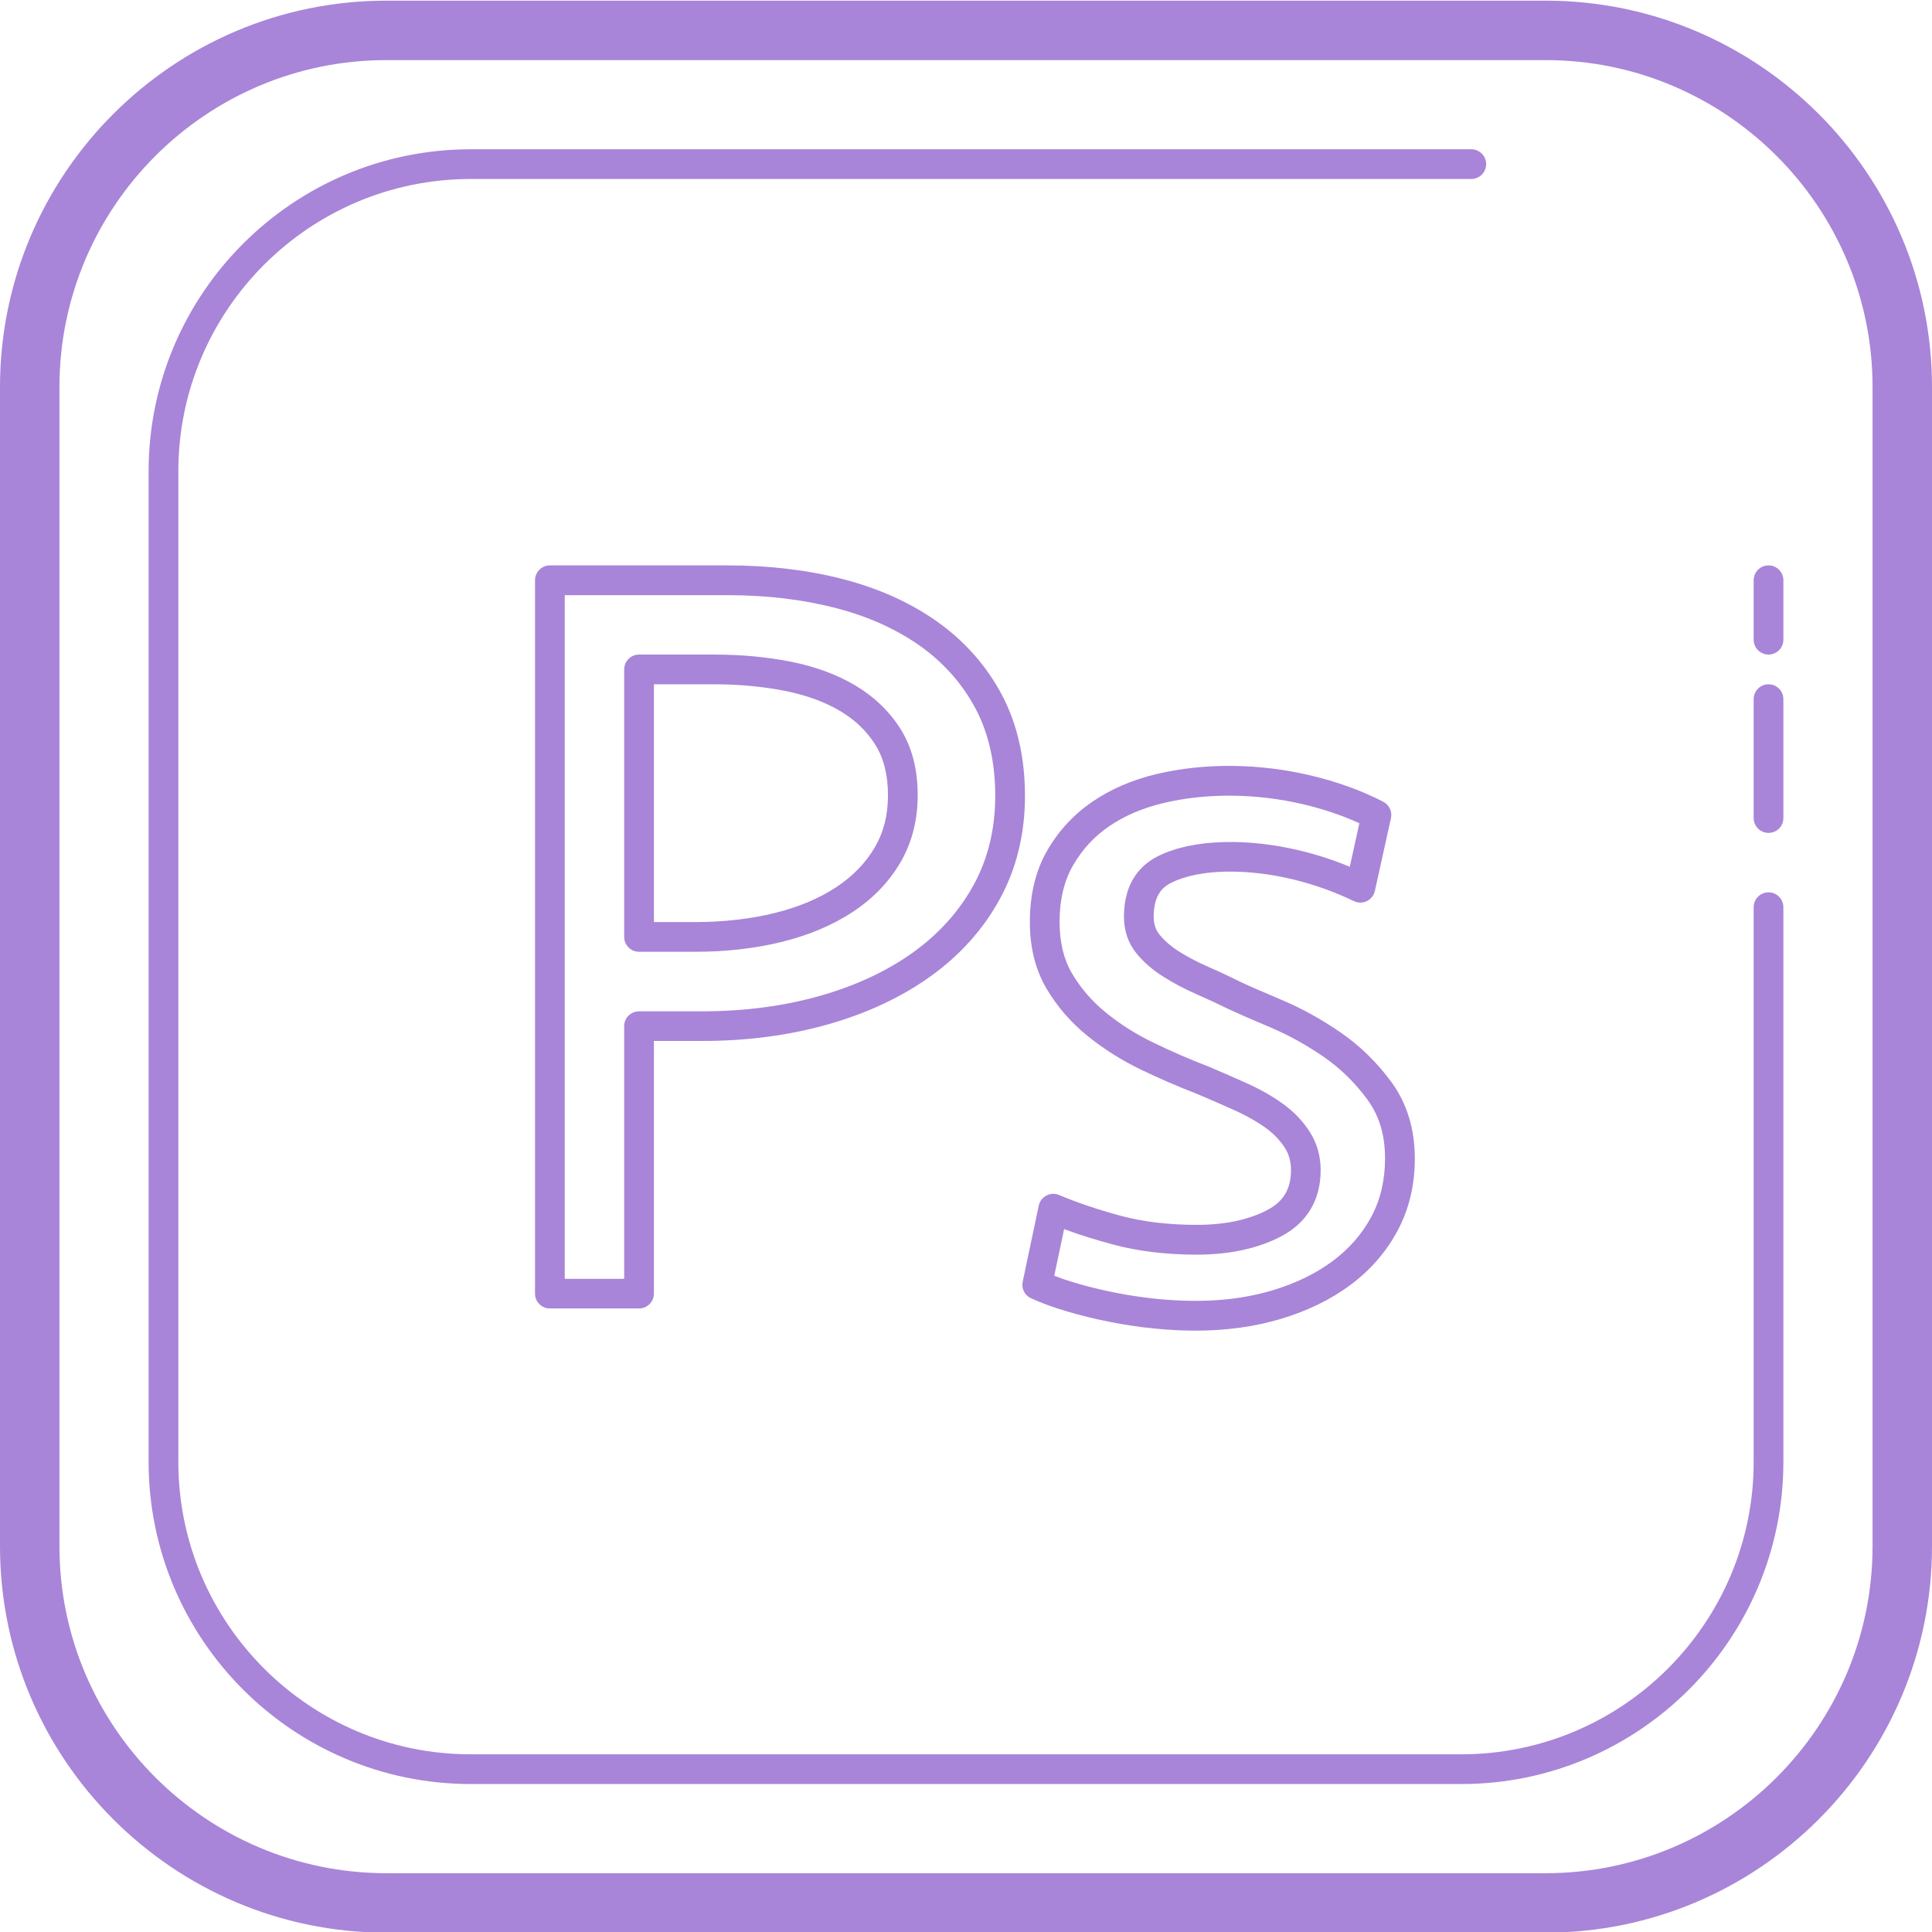 <?xml version="1.0" encoding="UTF-8"?><svg xmlns="http://www.w3.org/2000/svg" xmlns:xlink="http://www.w3.org/1999/xlink" fill="#a885d8" height="65" preserveAspectRatio="xMidYMid meet" version="1" viewBox="18.0 17.9 65.0 65.0" width="65" zoomAndPan="magnify"><g id="change1_1"><path d="M 31 17.922 C 23.832 17.922 18 23.754 18 30.922 L 18 69.922 C 18 77.09 23.832 82.922 31 82.922 L 70 82.922 C 77.168 82.922 83 77.09 83 69.922 L 83 30.922 C 83 23.754 77.168 17.922 70 17.922 L 31 17.922 z M 31 19.922 L 70 19.922 C 76.065 19.922 81 24.857 81 30.922 L 81 69.922 C 81 75.987 76.065 80.922 70 80.922 L 31 80.922 C 24.935 80.922 20 75.987 20 69.922 L 20 30.922 C 20 24.857 24.935 19.922 31 19.922 z M 33.838 22.922 C 27.862 22.922 23 27.783 23 33.758 L 23 67.084 C 23 73.06 27.862 77.922 33.838 77.922 L 67.162 77.922 C 73.138 77.922 78 73.06 78 67.084 L 78 48.422 C 78 48.146 77.776 47.922 77.5 47.922 C 77.224 47.922 77 48.146 77 48.422 L 77 67.084 C 77 72.508 72.586 76.922 67.162 76.922 L 33.838 76.922 C 28.414 76.922 24 72.508 24 67.084 L 24 33.758 C 24 28.334 28.414 23.922 33.838 23.922 L 67.5 23.922 C 67.776 23.922 68 23.698 68 23.422 C 68 23.146 67.776 22.922 67.5 22.922 L 33.838 22.922 z M 36.5 36.922 C 36.224 36.922 36 37.146 36 37.422 L 36 61.422 C 36 61.698 36.224 61.922 36.5 61.922 L 39.5 61.922 C 39.776 61.922 40 61.698 40 61.422 L 40 52.922 L 41.637 52.922 C 43.141 52.922 44.564 52.732 45.867 52.361 C 47.181 51.987 48.343 51.442 49.318 50.74 C 50.306 50.029 51.089 49.154 51.643 48.137 C 52.202 47.112 52.484 45.949 52.484 44.678 C 52.483 43.386 52.22 42.238 51.699 41.262 C 51.181 40.292 50.454 39.47 49.537 38.818 C 48.634 38.177 47.563 37.695 46.357 37.383 C 45.169 37.076 43.87 36.922 42.492 36.922 L 36.5 36.922 z M 77.5 36.922 C 77.224 36.922 77 37.146 77 37.422 L 77 39.422 C 77 39.698 77.224 39.922 77.5 39.922 C 77.776 39.922 78 39.698 78 39.422 L 78 37.422 C 78 37.146 77.776 36.922 77.5 36.922 z M 37 37.924 L 42.492 37.924 C 43.785 37.924 45.003 38.068 46.109 38.354 C 47.197 38.634 48.157 39.066 48.961 39.635 C 49.75 40.197 50.374 40.903 50.818 41.734 C 51.26 42.563 51.484 43.555 51.484 44.682 C 51.483 45.781 51.242 46.783 50.764 47.66 C 50.282 48.544 49.598 49.308 48.734 49.932 C 47.853 50.567 46.798 51.06 45.596 51.402 C 44.382 51.748 43.049 51.924 41.637 51.924 L 39.5 51.924 C 39.224 51.924 39 52.148 39 52.424 L 39 60.924 L 37 60.924 L 37 37.924 z M 39.5 39.922 C 39.224 39.922 39 40.146 39 40.422 L 39 49.422 C 39 49.698 39.224 49.922 39.5 49.922 L 41.375 49.922 C 42.429 49.922 43.416 49.809 44.307 49.588 C 45.209 49.365 46.009 49.028 46.682 48.586 C 47.369 48.134 47.909 47.573 48.291 46.92 C 48.679 46.257 48.875 45.493 48.875 44.654 C 48.875 43.788 48.682 43.04 48.301 42.43 C 47.929 41.837 47.416 41.343 46.775 40.961 C 46.155 40.593 45.42 40.321 44.588 40.158 C 43.782 40 42.92 39.922 42.025 39.922 L 39.5 39.922 z M 40 40.922 L 42.025 40.922 C 42.856 40.922 43.653 40.996 44.396 41.141 C 45.114 41.283 45.743 41.51 46.264 41.82 C 46.774 42.124 47.162 42.499 47.453 42.963 C 47.733 43.411 47.875 43.98 47.875 44.656 C 47.875 45.325 47.73 45.9 47.428 46.414 C 47.124 46.934 46.688 47.383 46.131 47.75 C 45.554 48.13 44.858 48.422 44.066 48.617 C 43.253 48.818 42.348 48.922 41.375 48.922 L 40 48.922 L 40 40.922 z M 77.5 40.922 C 77.224 40.922 77 41.146 77 41.422 L 77 45.422 C 77 45.698 77.224 45.922 77.5 45.922 C 77.776 45.922 78 45.698 78 45.422 L 78 41.422 C 78 41.146 77.776 40.922 77.5 40.922 z M 59.479 43.668 C 58.597 43.658 57.717 43.748 56.883 43.949 C 56.086 44.141 55.37 44.452 54.756 44.869 C 54.132 45.295 53.62 45.846 53.236 46.508 C 52.845 47.182 52.648 47.994 52.648 48.92 C 52.648 49.774 52.835 50.523 53.203 51.15 C 53.557 51.754 54.02 52.291 54.578 52.744 C 55.123 53.187 55.732 53.572 56.387 53.887 C 57.016 54.19 57.657 54.467 58.281 54.707 C 58.732 54.897 59.167 55.087 59.582 55.275 C 59.971 55.454 60.311 55.649 60.594 55.855 C 60.853 56.044 61.066 56.267 61.225 56.514 C 61.366 56.734 61.434 56.981 61.434 57.27 C 61.434 57.899 61.181 58.324 60.639 58.609 C 60.007 58.941 59.207 59.109 58.262 59.109 C 57.325 59.109 56.467 59.008 55.711 58.805 C 54.928 58.594 54.228 58.357 53.633 58.105 C 53.495 58.044 53.338 58.052 53.205 58.123 C 53.073 58.192 52.978 58.316 52.947 58.463 L 52.408 61.02 C 52.356 61.249 52.474 61.481 52.686 61.578 C 53.022 61.732 53.426 61.882 53.887 62.018 C 54.347 62.155 54.827 62.271 55.316 62.369 C 55.803 62.467 56.304 62.543 56.805 62.594 C 57.303 62.644 57.78 62.668 58.223 62.668 C 59.251 62.668 60.22 62.535 61.102 62.27 C 61.993 62.003 62.779 61.619 63.436 61.129 C 64.104 60.632 64.636 60.021 65.018 59.309 C 65.404 58.59 65.6 57.773 65.6 56.877 C 65.6 55.887 65.336 55.023 64.818 54.312 C 64.331 53.647 63.753 53.082 63.096 52.631 C 62.461 52.195 61.808 51.832 61.154 51.555 C 60.537 51.294 60.073 51.093 59.777 50.955 C 59.434 50.785 59.069 50.611 58.676 50.439 C 58.32 50.285 57.985 50.111 57.68 49.92 C 57.404 49.746 57.179 49.553 57.01 49.344 C 56.879 49.182 56.814 48.983 56.814 48.738 C 56.814 47.982 57.149 47.728 57.402 47.602 C 58.385 47.109 60.012 47.131 61.473 47.479 C 62.191 47.651 62.891 47.899 63.551 48.217 C 63.69 48.284 63.849 48.284 63.986 48.217 C 64.124 48.15 64.223 48.023 64.256 47.873 L 64.797 45.426 C 64.846 45.205 64.738 44.978 64.537 44.873 C 63.806 44.496 62.98 44.198 62.082 43.986 C 61.243 43.788 60.36 43.678 59.479 43.668 z M 59.482 44.67 C 60.286 44.68 61.09 44.781 61.854 44.961 C 62.533 45.122 63.163 45.335 63.734 45.598 L 63.412 47.061 C 62.861 46.832 62.289 46.648 61.705 46.508 C 60.015 46.107 58.16 46.104 56.955 46.707 C 56.434 46.967 55.814 47.531 55.814 48.738 C 55.814 49.214 55.956 49.63 56.232 49.971 C 56.469 50.265 56.777 50.532 57.146 50.764 C 57.493 50.983 57.872 51.183 58.273 51.357 C 58.649 51.522 59.003 51.686 59.344 51.855 C 59.659 52.001 60.133 52.21 60.764 52.475 C 61.356 52.726 61.949 53.055 62.529 53.453 C 63.092 53.84 63.591 54.328 64.01 54.902 C 64.406 55.445 64.598 56.091 64.598 56.877 C 64.598 57.606 64.443 58.265 64.137 58.836 C 63.825 59.417 63.387 59.918 62.838 60.326 C 62.275 60.746 61.593 61.077 60.814 61.311 C 59.675 61.651 58.418 61.747 56.904 61.598 C 56.436 61.55 55.968 61.48 55.512 61.389 C 55.047 61.296 54.6 61.187 54.17 61.059 C 53.914 60.983 53.679 60.903 53.469 60.822 L 53.801 59.252 C 54.301 59.438 54.851 59.61 55.447 59.771 C 56.288 59.998 57.235 60.111 58.26 60.111 C 59.369 60.111 60.324 59.904 61.102 59.496 C 61.972 59.039 62.432 58.269 62.432 57.271 C 62.432 56.792 62.307 56.359 62.064 55.977 C 61.838 55.625 61.542 55.313 61.182 55.051 C 60.846 54.805 60.447 54.574 59.996 54.367 C 59.572 54.174 59.128 53.981 58.654 53.781 C 58.041 53.546 57.425 53.278 56.82 52.986 C 56.236 52.706 55.694 52.365 55.209 51.969 C 54.743 51.591 54.357 51.146 54.064 50.646 C 53.787 50.174 53.648 49.594 53.648 48.92 C 53.648 48.173 53.802 47.529 54.104 47.01 C 54.412 46.478 54.82 46.036 55.318 45.697 C 55.832 45.347 56.437 45.088 57.117 44.924 C 57.876 44.74 58.679 44.66 59.482 44.67 z" fill="inherit"/></g></svg>